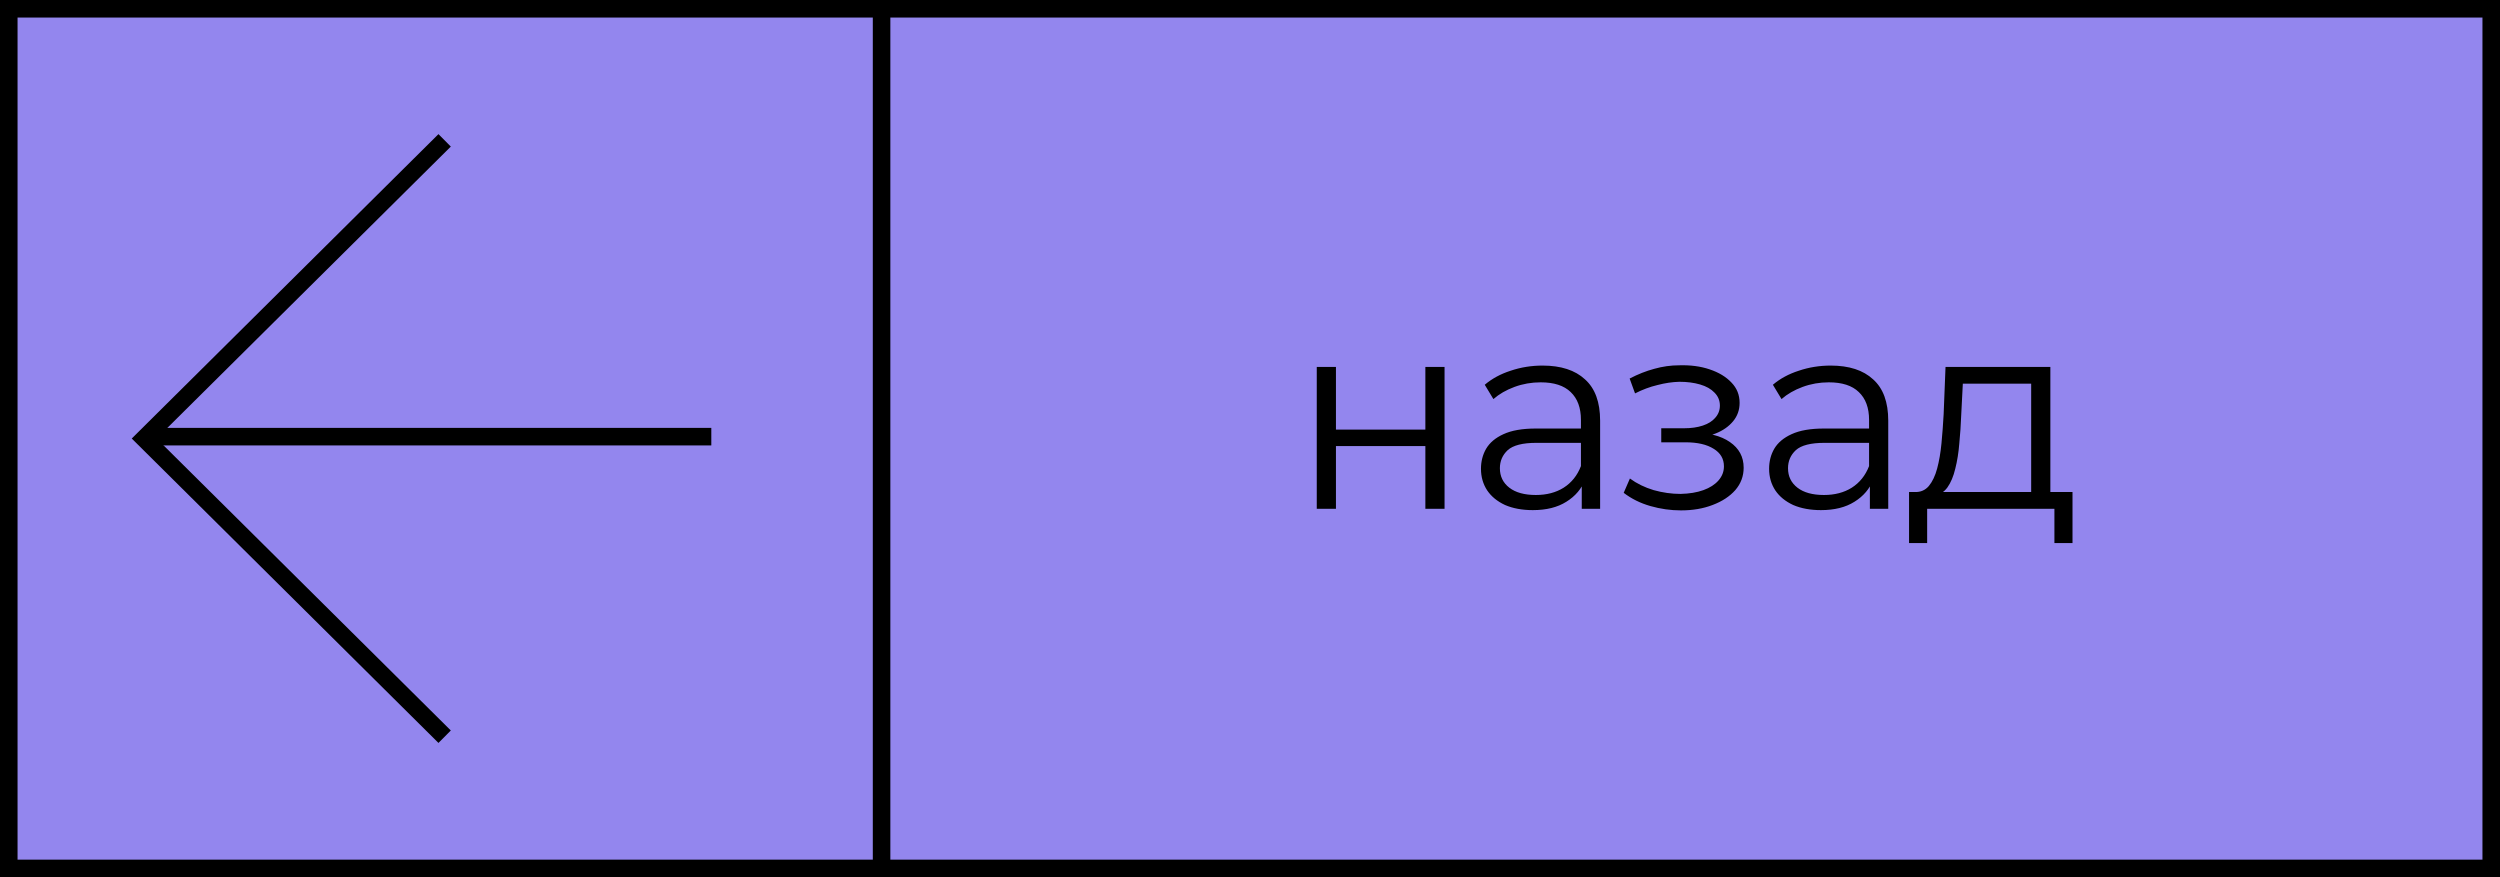 <?xml version="1.0" encoding="UTF-8"?> <svg xmlns="http://www.w3.org/2000/svg" width="285" height="100" viewBox="0 0 285 100" fill="none"> <rect x="1" y="1" width="283" height="98" fill="#9386EE" stroke="black" stroke-width="2"></rect> <path d="M50.689 83.984L16.438 49.992L50.689 16" stroke="black" stroke-width="2"></path> <line x1="16.904" y1="49.779" x2="81.089" y2="49.779" stroke="black" stroke-width="2"></line> <path d="M150.111 58V41.83H152.298V48.976H162.492V41.83H164.679V58H162.492V50.854H152.298V58H150.111ZM180.32 58V54.427L180.227 53.842V47.867C180.227 46.491 179.837 45.434 179.057 44.694C178.297 43.955 177.157 43.586 175.638 43.586C174.591 43.586 173.595 43.76 172.65 44.109C171.706 44.458 170.905 44.92 170.248 45.495L169.262 43.863C170.084 43.165 171.069 42.631 172.219 42.261C173.369 41.871 174.581 41.676 175.854 41.676C177.948 41.676 179.56 42.2 180.689 43.247C181.839 44.273 182.414 45.844 182.414 47.959V58H180.32ZM174.745 58.154C173.533 58.154 172.476 57.959 171.572 57.569C170.689 57.158 170.012 56.604 169.54 55.906C169.067 55.187 168.831 54.366 168.831 53.442C168.831 52.6 169.026 51.84 169.416 51.162C169.827 50.464 170.484 49.91 171.388 49.499C172.312 49.068 173.544 48.852 175.084 48.852H180.658V50.485H175.145C173.585 50.485 172.496 50.762 171.88 51.316C171.285 51.871 170.987 52.559 170.987 53.38C170.987 54.304 171.347 55.043 172.065 55.598C172.784 56.152 173.79 56.429 175.084 56.429C176.316 56.429 177.373 56.152 178.256 55.598C179.159 55.023 179.817 54.201 180.227 53.134L180.72 54.643C180.309 55.711 179.591 56.563 178.564 57.199C177.558 57.836 176.285 58.154 174.745 58.154ZM191.631 58.185C190.461 58.185 189.301 58.02 188.151 57.692C187.001 57.364 185.985 56.86 185.102 56.183L185.81 54.55C186.59 55.125 187.494 55.567 188.521 55.875C189.547 56.162 190.564 56.306 191.57 56.306C192.576 56.285 193.449 56.142 194.188 55.875C194.927 55.608 195.502 55.238 195.913 54.766C196.323 54.294 196.529 53.76 196.529 53.164C196.529 52.302 196.138 51.635 195.358 51.162C194.578 50.67 193.51 50.423 192.155 50.423H189.383V48.822H192.001C192.802 48.822 193.51 48.719 194.126 48.514C194.742 48.308 195.214 48.011 195.543 47.62C195.892 47.23 196.067 46.768 196.067 46.234C196.067 45.66 195.861 45.167 195.451 44.756C195.06 44.345 194.516 44.037 193.818 43.832C193.12 43.627 192.329 43.524 191.447 43.524C190.646 43.544 189.814 43.668 188.952 43.894C188.089 44.099 187.237 44.417 186.395 44.848L185.779 43.154C186.724 42.662 187.658 42.292 188.582 42.046C189.527 41.779 190.471 41.645 191.416 41.645C192.709 41.604 193.869 41.758 194.896 42.107C195.943 42.456 196.775 42.959 197.391 43.616C198.007 44.253 198.315 45.023 198.315 45.926C198.315 46.727 198.069 47.425 197.576 48.021C197.083 48.616 196.426 49.078 195.605 49.407C194.783 49.735 193.849 49.9 192.802 49.9L192.894 49.314C194.742 49.314 196.179 49.674 197.206 50.392C198.253 51.111 198.777 52.086 198.777 53.318C198.777 54.283 198.459 55.136 197.822 55.875C197.186 56.593 196.323 57.158 195.235 57.569C194.167 57.98 192.966 58.185 191.631 58.185ZM213.166 58V54.427L213.074 53.842V47.867C213.074 46.491 212.684 45.434 211.903 44.694C211.144 43.955 210.004 43.586 208.484 43.586C207.437 43.586 206.441 43.76 205.497 44.109C204.552 44.458 203.752 44.92 203.094 45.495L202.109 43.863C202.93 43.165 203.916 42.631 205.066 42.261C206.216 41.871 207.427 41.676 208.7 41.676C210.794 41.676 212.406 42.2 213.536 43.247C214.686 44.273 215.26 45.844 215.26 47.959V58H213.166ZM207.591 58.154C206.38 58.154 205.322 57.959 204.419 57.569C203.536 57.158 202.858 56.604 202.386 55.906C201.914 55.187 201.678 54.366 201.678 53.442C201.678 52.6 201.873 51.84 202.263 51.162C202.674 50.464 203.331 49.91 204.234 49.499C205.158 49.068 206.39 48.852 207.93 48.852H213.505V50.485H207.992C206.431 50.485 205.343 50.762 204.727 51.316C204.131 51.871 203.834 52.559 203.834 53.38C203.834 54.304 204.193 55.043 204.912 55.598C205.63 56.152 206.636 56.429 207.93 56.429C209.162 56.429 210.22 56.152 211.102 55.598C212.006 55.023 212.663 54.201 213.074 53.134L213.566 54.643C213.156 55.711 212.437 56.563 211.41 57.199C210.404 57.836 209.131 58.154 207.591 58.154ZM231.554 56.953V43.74H223.762L223.577 47.343C223.536 48.431 223.464 49.499 223.361 50.546C223.279 51.594 223.125 52.559 222.899 53.442C222.694 54.304 222.396 55.012 222.006 55.567C221.616 56.101 221.113 56.409 220.497 56.491L218.31 56.09C218.946 56.111 219.47 55.885 219.881 55.413C220.291 54.92 220.61 54.253 220.836 53.411C221.061 52.569 221.226 51.614 221.328 50.546C221.431 49.458 221.513 48.349 221.575 47.22L221.79 41.83H233.741V56.953H231.554ZM217.632 61.912V56.09H236.266V61.912H234.203V58H219.696V61.912H217.632Z" fill="black"></path> <path d="M100.5 1.5V98.5" stroke="black" stroke-width="2"></path> </svg> 